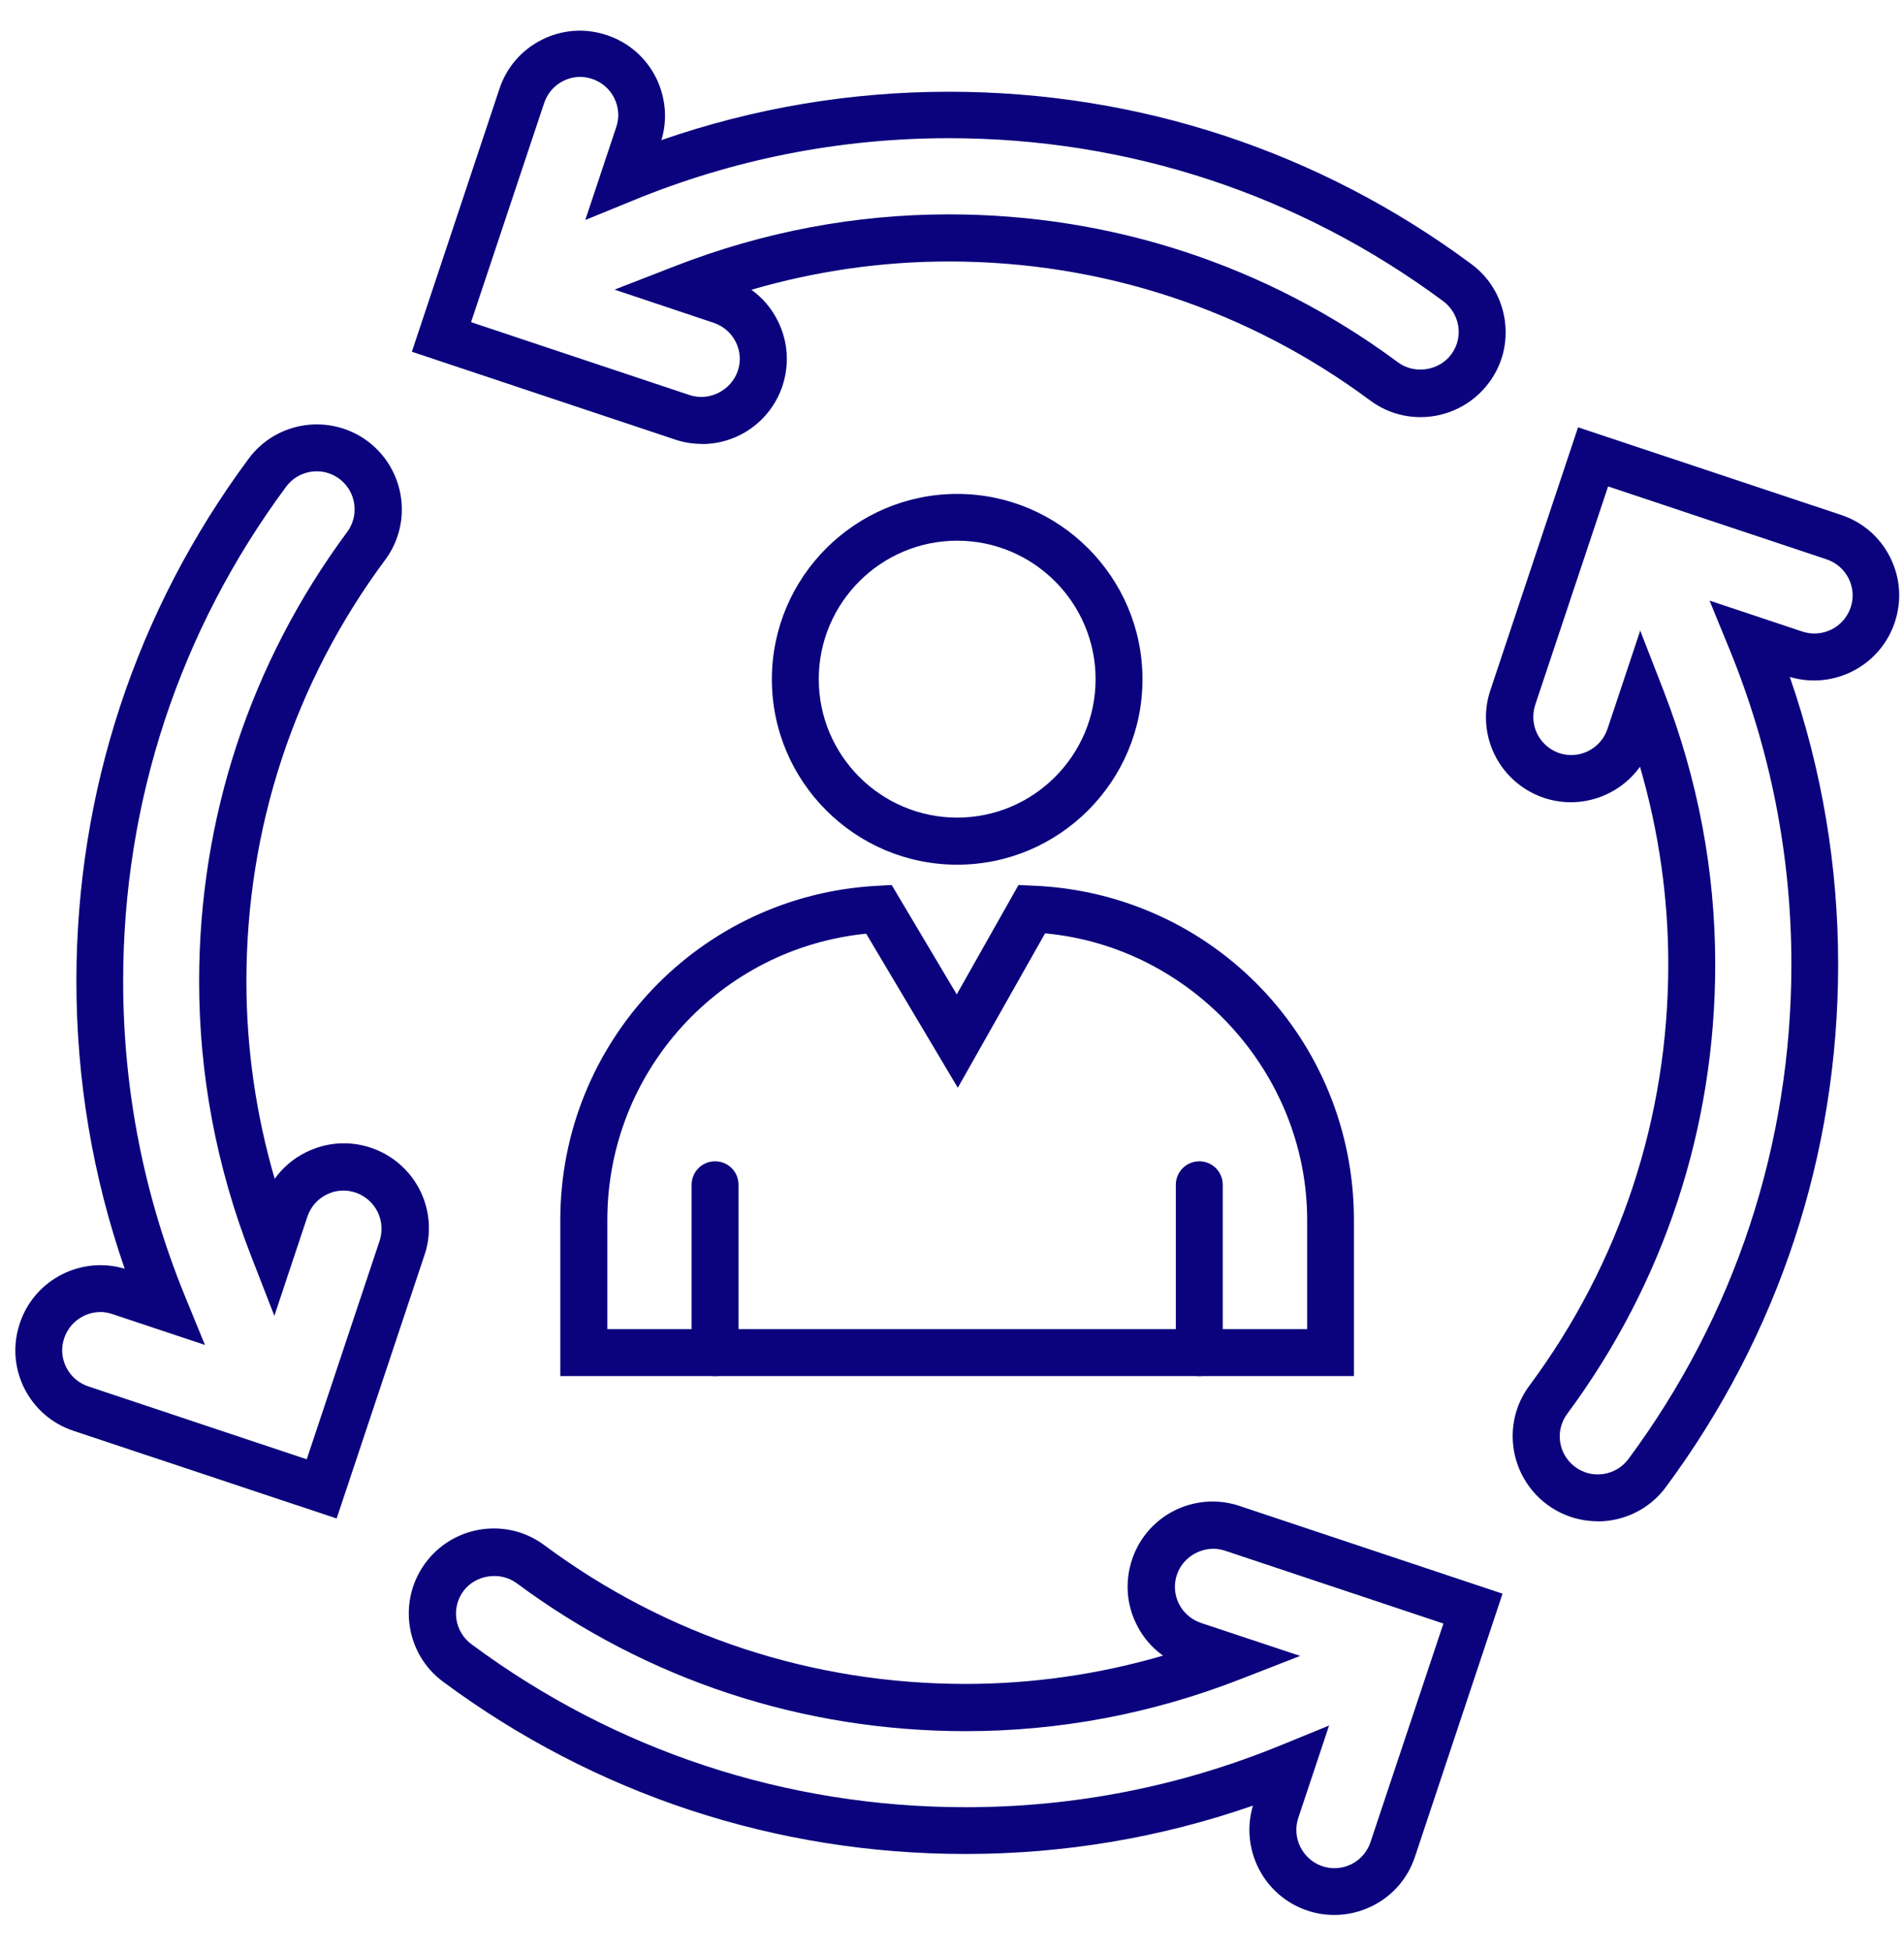 <svg width="41" height="42" viewBox="0 0 41 42" fill="none" xmlns="http://www.w3.org/2000/svg">
<g clip-path="url(#clip0_728_4450)">
<path d="M29.159 29.624H12.065V26.266C12.065 22.43 15.065 19.268 18.898 19.069L19.201 19.052L20.602 21.407L21.932 19.052L22.238 19.066C26.118 19.221 29.155 22.383 29.155 26.266V29.624H29.159ZM13.075 28.613H28.148V26.266C28.148 23.084 25.643 20.379 22.504 20.093L20.625 23.417L18.652 20.1C15.503 20.416 13.078 23.067 13.078 26.266V28.613H13.075Z" fill="#0B037D"/>
<path d="M25.825 29.624C25.546 29.624 25.32 29.398 25.32 29.119V25.505C25.32 25.225 25.546 25 25.825 25C26.105 25 26.33 25.225 26.33 25.505V29.119C26.33 29.398 26.105 29.624 25.825 29.624Z" fill="#0B037D"/>
<path d="M15.398 29.624C15.119 29.624 14.893 29.398 14.893 29.119V25.505C14.893 25.225 15.119 25 15.398 25C15.678 25 15.903 25.225 15.903 25.505V29.119C15.903 29.398 15.678 29.624 15.398 29.624Z" fill="#0B037D"/>
<path d="M20.612 18.615C18.409 18.615 16.621 16.823 16.621 14.624C16.621 12.425 18.413 10.633 20.612 10.633C22.811 10.633 24.602 12.425 24.602 14.624C24.602 16.823 22.811 18.615 20.612 18.615ZM20.612 11.64C18.968 11.64 17.631 12.977 17.631 14.621C17.631 16.264 18.968 17.601 20.612 17.601C22.255 17.601 23.592 16.264 23.592 14.621C23.592 12.977 22.255 11.64 20.612 11.64Z" fill="#0B037D"/>
<path d="M15.109 9.556C14.914 9.556 14.718 9.525 14.533 9.461L8.869 7.572L10.755 1.911C10.909 1.446 11.236 1.072 11.671 0.854C12.108 0.635 12.603 0.601 13.068 0.756C13.533 0.911 13.907 1.237 14.126 1.672C14.334 2.093 14.378 2.568 14.243 3.016C16.234 2.325 18.312 1.975 20.433 1.975C24.518 1.975 28.408 3.258 31.681 5.683C32.075 5.972 32.328 6.4 32.402 6.882C32.473 7.367 32.355 7.848 32.062 8.239C31.718 8.704 31.169 8.98 30.59 8.98C30.196 8.98 29.819 8.855 29.502 8.619C26.866 6.663 23.727 5.629 20.433 5.629C18.992 5.629 17.567 5.834 16.18 6.238C16.419 6.41 16.614 6.636 16.749 6.909C16.968 7.346 17.002 7.841 16.85 8.306C16.601 9.054 15.904 9.559 15.116 9.559L15.109 9.556ZM10.145 6.936L14.85 8.505C15.274 8.646 15.745 8.404 15.887 7.986C15.958 7.777 15.941 7.555 15.843 7.36C15.745 7.165 15.577 7.02 15.368 6.949L13.233 6.235L14.54 5.727C16.439 4.989 18.419 4.615 20.433 4.615C23.946 4.615 27.29 5.716 30.105 7.801C30.459 8.064 30.991 7.983 31.25 7.629C31.381 7.454 31.435 7.239 31.402 7.023C31.368 6.808 31.254 6.616 31.078 6.484C27.98 4.188 24.299 2.975 20.433 2.975C18.086 2.975 15.793 3.426 13.624 4.319L12.603 4.736L13.27 2.736C13.341 2.527 13.324 2.305 13.226 2.11C13.129 1.914 12.96 1.77 12.752 1.699C12.543 1.628 12.32 1.645 12.129 1.743C11.933 1.84 11.788 2.009 11.718 2.217L10.148 6.922L10.145 6.936Z" fill="#0B037D"/>
<path d="M7.245 32.688L1.581 30.802C1.116 30.647 0.742 30.321 0.523 29.886C0.305 29.448 0.271 28.953 0.426 28.489C0.581 28.024 0.907 27.65 1.342 27.431C1.763 27.222 2.238 27.179 2.685 27.313C1.995 25.323 1.645 23.245 1.645 21.124C1.645 17.039 2.928 13.149 5.353 9.876C5.952 9.064 7.1 8.896 7.912 9.495C8.377 9.838 8.653 10.387 8.653 10.967C8.653 11.361 8.528 11.738 8.293 12.054C6.336 14.691 5.306 17.83 5.306 21.124C5.306 22.565 5.511 23.989 5.915 25.377C6.087 25.138 6.312 24.942 6.585 24.808C7.023 24.589 7.518 24.552 7.983 24.707C8.73 24.956 9.236 25.653 9.236 26.441C9.236 26.637 9.205 26.832 9.141 27.017L7.252 32.681L7.245 32.688ZM2.157 28.246C2.032 28.246 1.908 28.276 1.793 28.334C1.598 28.431 1.453 28.6 1.382 28.809C1.311 29.017 1.328 29.236 1.426 29.435C1.524 29.63 1.692 29.775 1.901 29.846L6.605 31.415L8.175 26.71C8.202 26.626 8.215 26.539 8.215 26.451C8.215 26.098 7.99 25.788 7.656 25.673C7.447 25.603 7.225 25.619 7.03 25.717C6.834 25.815 6.69 25.983 6.619 26.192L5.908 28.327L5.4 27.02C4.662 25.124 4.288 23.141 4.288 21.127C4.288 17.614 5.39 14.27 7.474 11.455C7.579 11.313 7.636 11.145 7.636 10.967C7.636 10.704 7.515 10.465 7.306 10.307C6.942 10.037 6.43 10.115 6.161 10.478C3.864 13.577 2.652 17.258 2.652 21.124C2.652 23.471 3.103 25.761 3.995 27.933L4.413 28.953L2.413 28.287C2.328 28.26 2.241 28.243 2.153 28.243L2.157 28.246Z" fill="#0B037D"/>
<path d="M28.734 41.225C28.539 41.225 28.344 41.195 28.155 41.131C27.216 40.818 26.7 39.814 26.98 38.871C24.99 39.562 22.912 39.912 20.79 39.912C16.705 39.912 12.815 38.629 9.542 36.204C8.73 35.605 8.562 34.456 9.162 33.645C9.505 33.18 10.054 32.904 10.633 32.904C11.027 32.904 11.404 33.028 11.721 33.264C14.358 35.221 17.497 36.251 20.79 36.251C22.232 36.251 23.656 36.046 25.044 35.642C24.804 35.47 24.609 35.244 24.474 34.971C24.255 34.534 24.222 34.039 24.377 33.574C24.626 32.826 25.323 32.325 26.111 32.325C26.306 32.325 26.502 32.355 26.69 32.419L32.355 34.308L30.469 39.972C30.314 40.437 29.991 40.811 29.553 41.03C29.294 41.158 29.017 41.225 28.738 41.225H28.734ZM28.623 37.137L27.956 39.137C27.815 39.565 28.047 40.03 28.475 40.175C28.684 40.245 28.906 40.228 29.102 40.131C29.297 40.033 29.442 39.865 29.512 39.656L31.082 34.951L26.377 33.382C25.956 33.24 25.481 33.483 25.343 33.901C25.273 34.109 25.289 34.332 25.387 34.527C25.485 34.722 25.653 34.867 25.862 34.938L27.997 35.648L26.69 36.157C24.794 36.894 22.811 37.268 20.797 37.268C17.284 37.268 13.94 36.167 11.125 34.082C10.771 33.82 10.239 33.901 9.98 34.251C9.71 34.614 9.788 35.126 10.152 35.396C13.25 37.693 16.931 38.905 20.797 38.905C23.144 38.905 25.434 38.454 27.606 37.561L28.627 37.144L28.623 37.137Z" fill="#0B037D"/>
<path d="M34.402 32.749C34.025 32.749 33.641 32.631 33.314 32.389C32.85 32.045 32.573 31.496 32.573 30.917C32.573 30.523 32.698 30.146 32.934 29.829C34.89 27.192 35.924 24.053 35.924 20.76C35.924 19.319 35.719 17.894 35.315 16.506C34.86 17.14 34.028 17.436 33.25 17.177C32.503 16.927 31.998 16.23 31.998 15.442C31.998 15.247 32.028 15.052 32.092 14.863L33.981 9.199L39.645 11.085C40.11 11.239 40.484 11.563 40.703 12.001C40.922 12.438 40.956 12.933 40.801 13.398C40.487 14.338 39.484 14.853 38.541 14.573C39.231 16.564 39.582 18.642 39.582 20.763C39.582 24.848 38.298 28.738 35.874 32.011C35.517 32.496 34.961 32.752 34.402 32.752V32.749ZM35.315 13.563L35.823 14.87C36.561 16.769 36.935 18.749 36.935 20.763C36.935 24.276 35.833 27.62 33.749 30.435C33.644 30.577 33.587 30.745 33.587 30.92C33.587 31.183 33.708 31.422 33.92 31.58C34.281 31.85 34.796 31.772 35.066 31.409C37.362 28.31 38.575 24.629 38.575 20.76C38.575 18.413 38.123 16.119 37.231 13.95L36.813 12.93L38.814 13.597C39.245 13.738 39.706 13.506 39.851 13.078C39.922 12.869 39.905 12.647 39.807 12.452C39.709 12.257 39.541 12.112 39.332 12.041L34.628 10.472L33.058 15.176C33.031 15.261 33.018 15.348 33.018 15.436C33.018 15.789 33.244 16.099 33.577 16.213C34.005 16.355 34.469 16.123 34.614 15.695L35.325 13.56L35.315 13.563Z" fill="#0B037D"/>
</g>
<defs>
<clipPath id="clip0_728_4450">
<rect width="40.567" height="40.567" fill="white" transform="translate(0.328 0.658)"/>
</clipPath>
</defs>
</svg>
